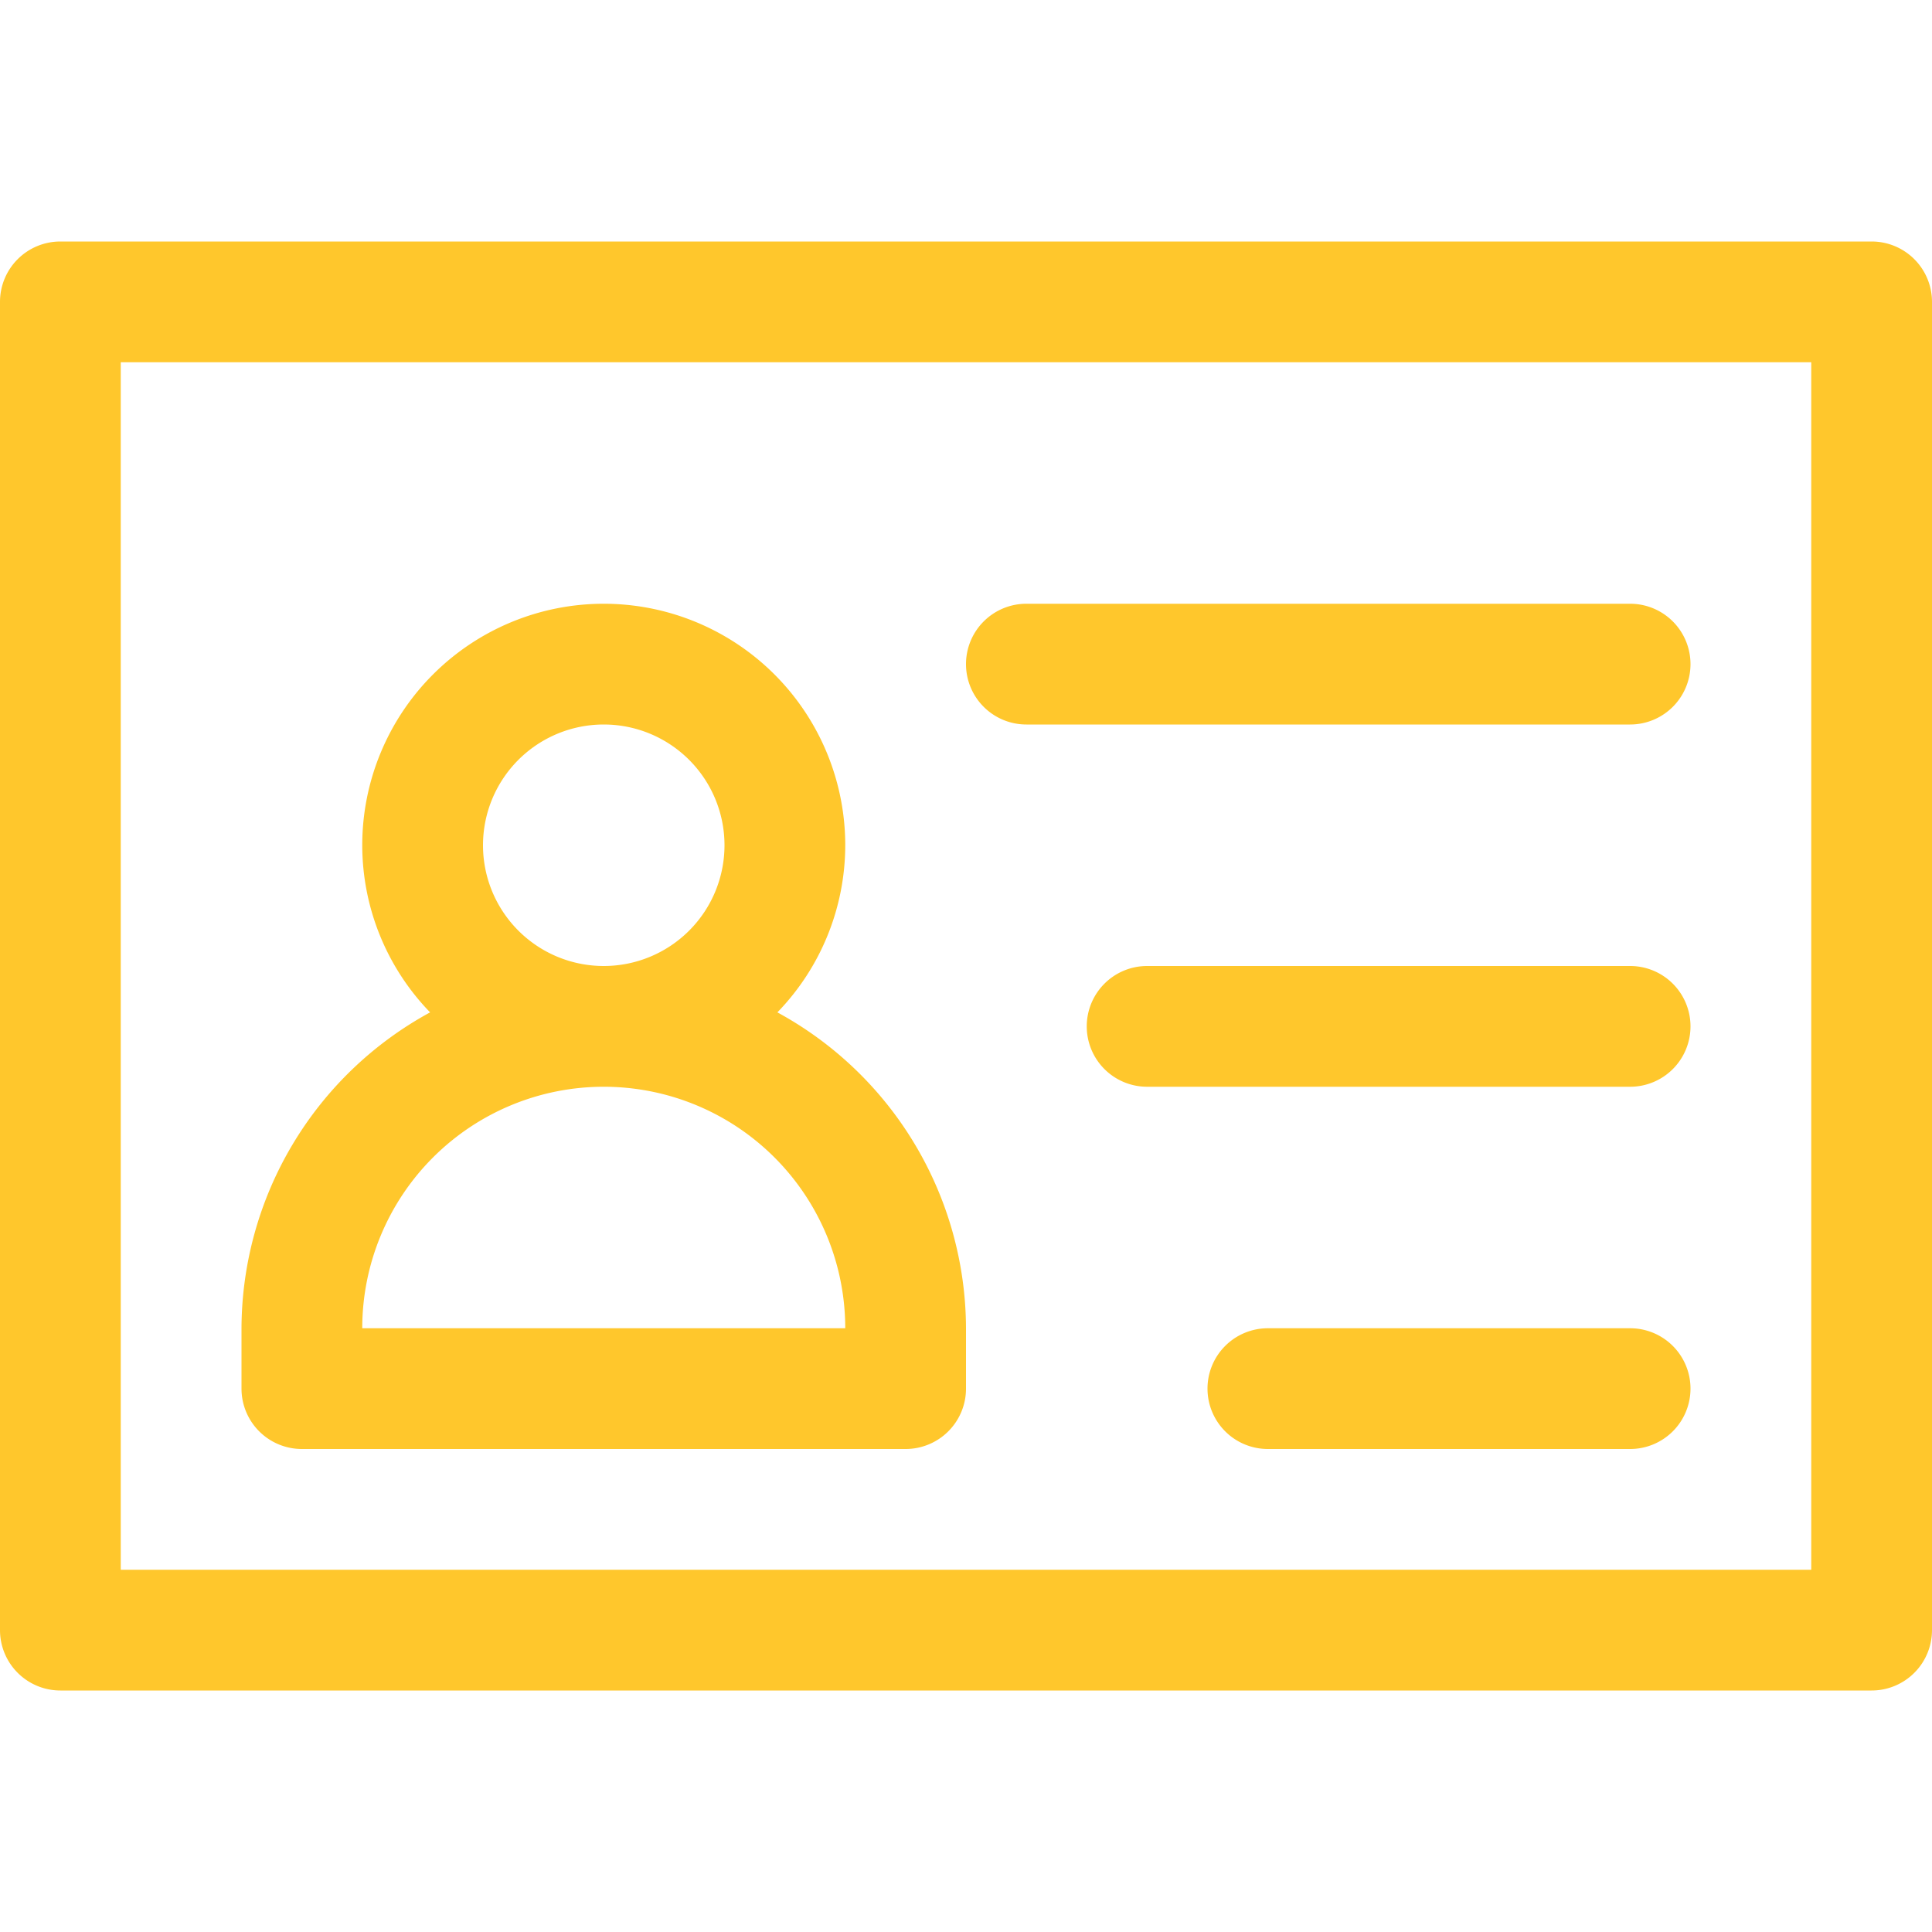 <?xml version="1.0" encoding="utf-8"?><!-- Uploaded to: SVG Repo, www.svgrepo.com, Generator: SVG Repo Mixer Tools -->
<svg fill="#FFC72C" width="800px" height="800px" viewBox="0 -2 16 16" id="id-16px" xmlns="http://www.w3.org/2000/svg">
  <path id="Path_86" data-name="Path 86" d="M-9.5,2h-15a.5.5,0,0,0-.5.5v11a.5.5,0,0,0,.5.5h15a.5.5,0,0,0,.5-.5V2.5A.5.5,0,0,0-9.5,2ZM-10,13H-24V3h14Zm-7-7.5a.5.5,0,0,1,.5-.5h5a.5.5,0,0,1,.5.5.5.5,0,0,1-.5.5h-5A.5.5,0,0,1-17,5.5Zm6,3a.5.5,0,0,1-.5.5h-4a.5.5,0,0,1-.5-.5.5.5,0,0,1,.5-.5h4A.5.5,0,0,1-11,8.5Zm0,3a.5.5,0,0,1-.5.5h-3a.5.5,0,0,1-.5-.5.5.5,0,0,1,.5-.5h3A.5.5,0,0,1-11,11.5Zm-11.5.5h5a.5.5,0,0,0,.5-.5V11a2.989,2.989,0,0,0-1.562-2.616A1.991,1.991,0,0,0-18,7a2,2,0,0,0-2-2,2,2,0,0,0-2,2,1.991,1.991,0,0,0,.562,1.384A2.99,2.99,0,0,0-23,11v.5A.5.5,0,0,0-22.5,12ZM-21,7a1,1,0,0,1,1-1,1,1,0,0,1,1,1,1,1,0,0,1-1,1A1,1,0,0,1-21,7Zm1,2a2,2,0,0,1,2,2h-4A2,2,0,0,1-20,9Z" transform="translate(25 -2)"/>
</svg>